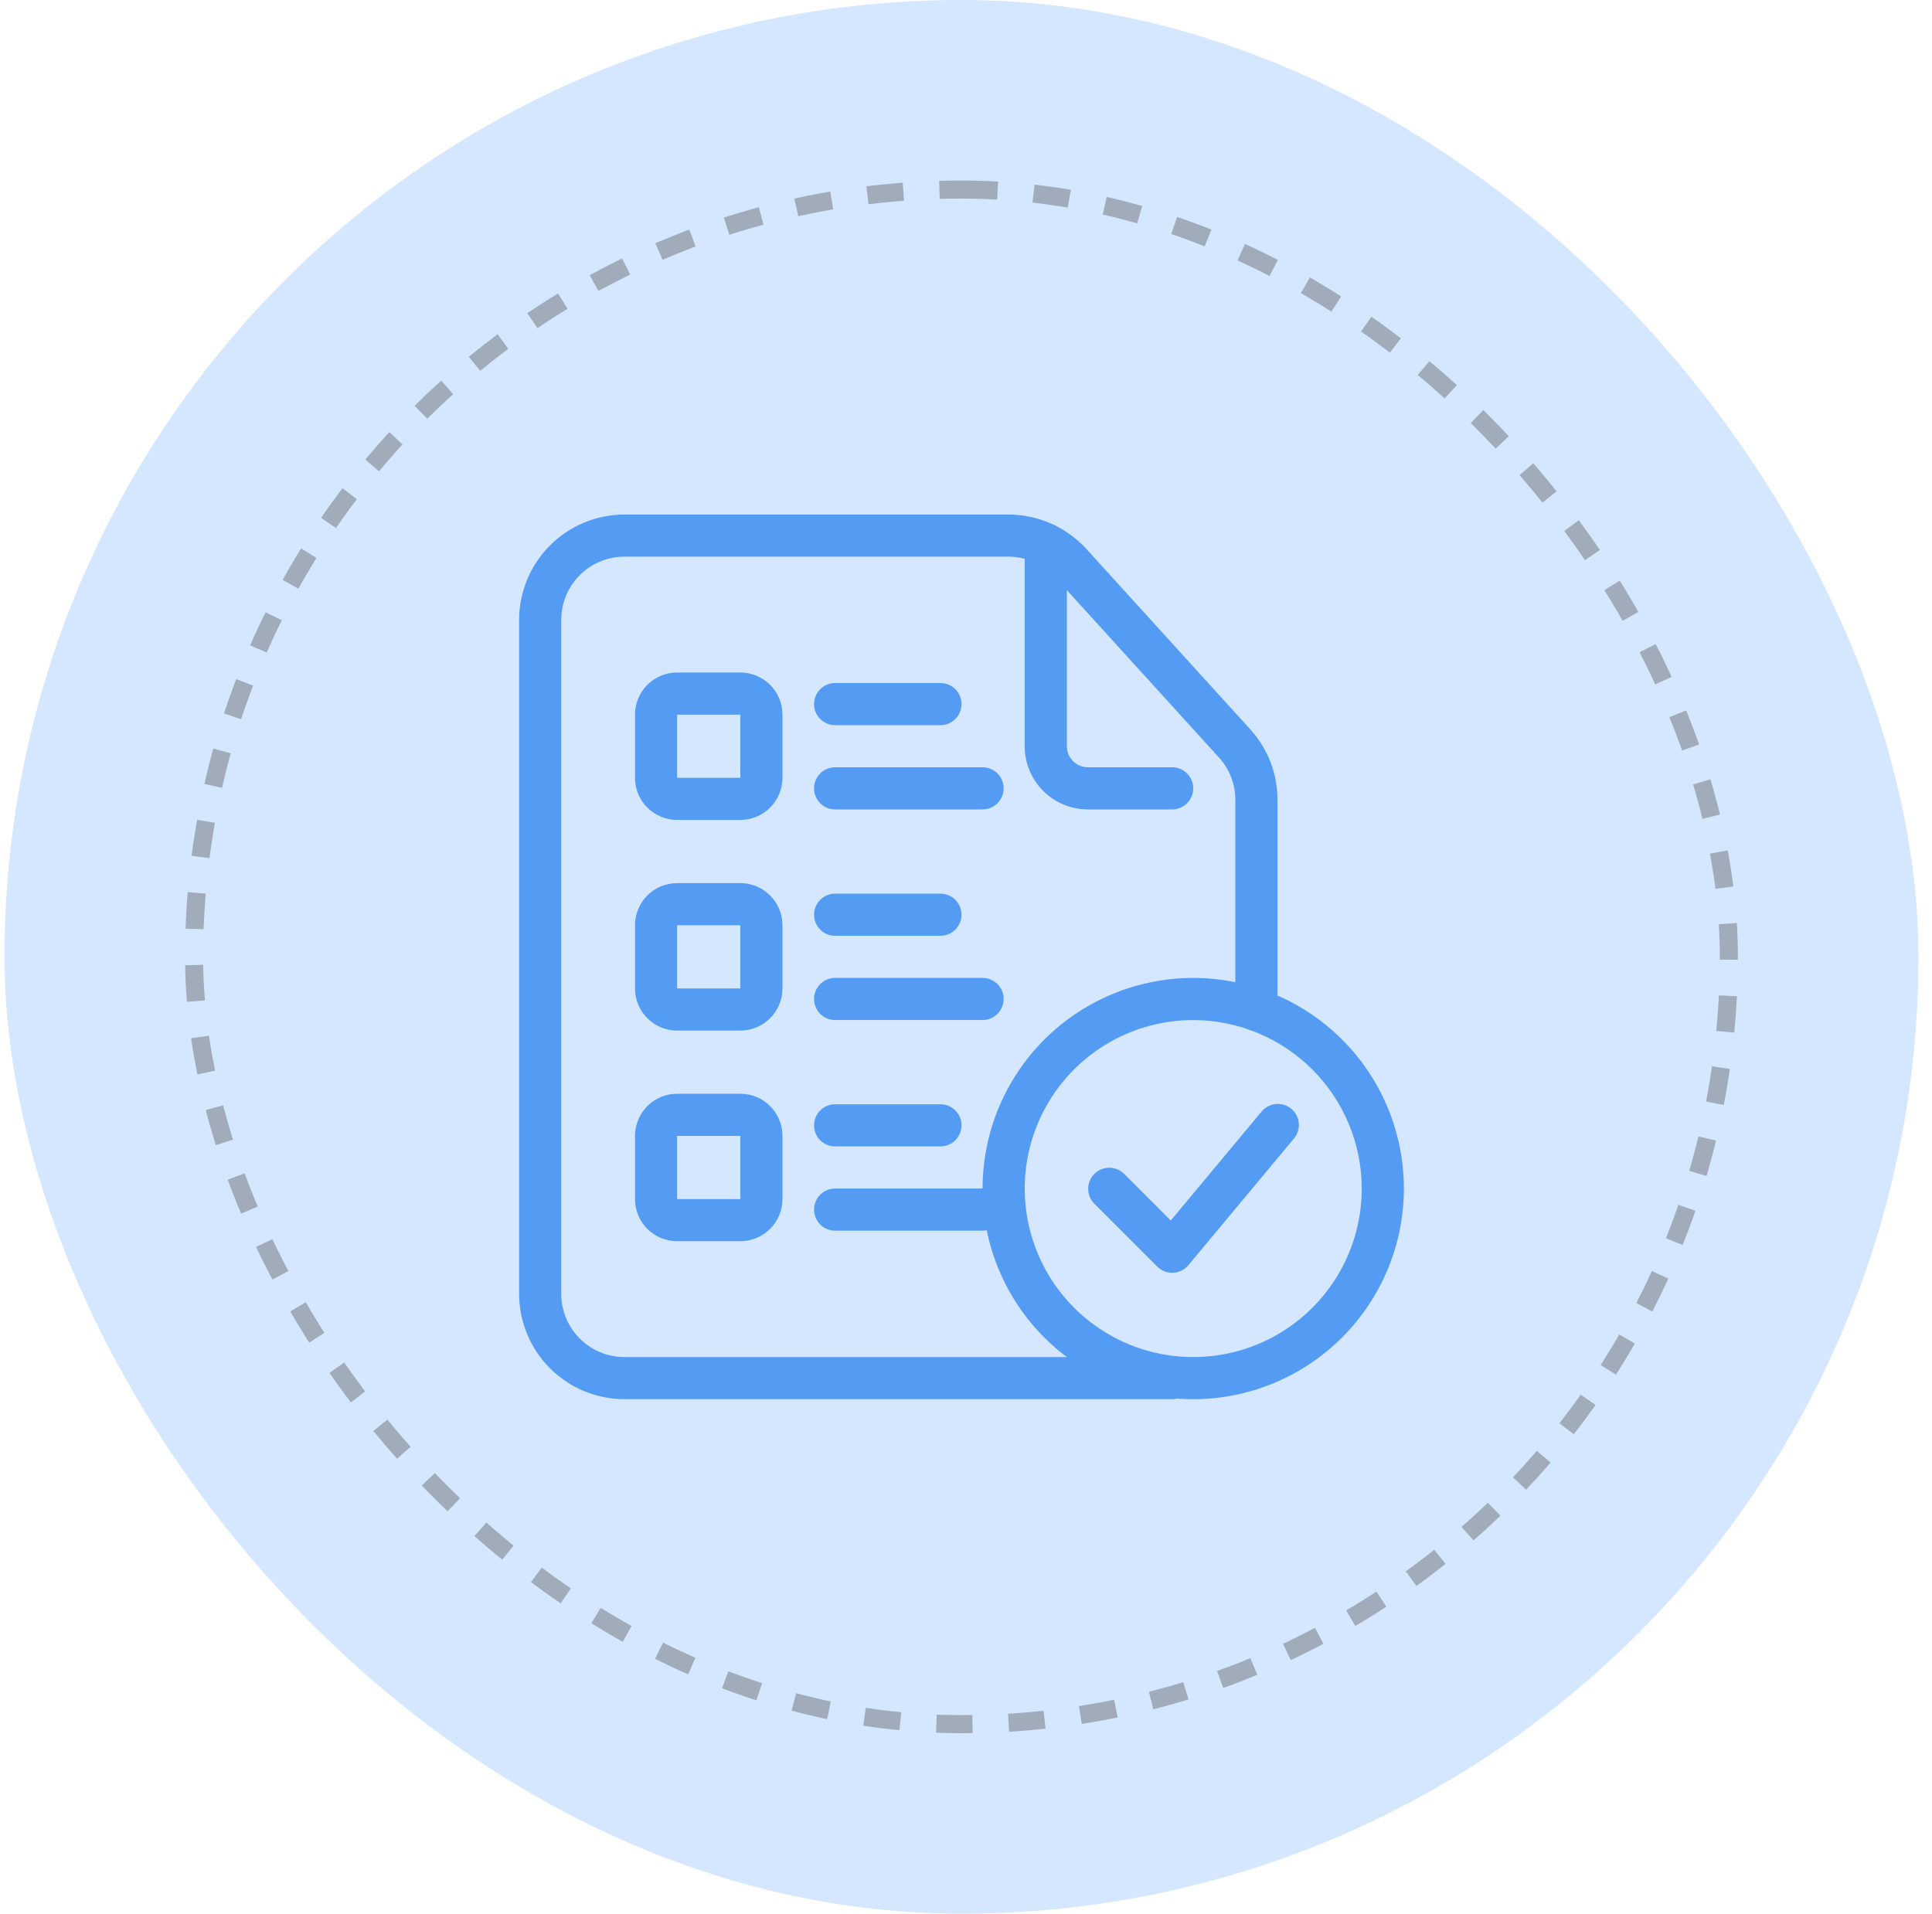 <svg xmlns="http://www.w3.org/2000/svg" width="107" height="106" viewBox="0 0 107 106" fill="none"><rect x="0.25" width="106" height="106" rx="53" fill="#D4E7FF"></rect><rect x="10.25" y="10" width="86" height="86" rx="43" fill="#D4E7FF"></rect><rect x="10.75" y="10.5" width="85" height="85" rx="42.5" stroke="#535353" stroke-opacity="0.4" stroke-dasharray="2 2"></rect><path d="M64.917 77.5H34.583C33.037 77.498 31.554 76.883 30.461 75.789C29.367 74.696 28.752 73.213 28.75 71.667V34.333C28.752 32.787 29.367 31.304 30.461 30.211C31.554 29.117 33.037 28.502 34.583 28.5H55.852C56.664 28.502 57.467 28.672 58.21 29.001C58.953 29.329 59.62 29.808 60.168 30.407L69.233 40.386C70.213 41.457 70.754 42.857 70.75 44.308V55.94C70.75 56.249 70.627 56.546 70.408 56.765C70.189 56.984 69.893 57.107 69.583 57.107C69.274 57.107 68.977 56.984 68.758 56.765C68.54 56.546 68.417 56.249 68.417 55.94V44.308C68.42 43.439 68.097 42.6 67.51 41.959L58.442 31.979C58.112 31.619 57.712 31.332 57.267 31.135C56.821 30.938 56.339 30.835 55.852 30.833H34.583C33.655 30.833 32.765 31.202 32.108 31.858C31.452 32.515 31.083 33.405 31.083 34.333V71.667C31.083 72.595 31.452 73.485 32.108 74.141C32.765 74.798 33.655 75.167 34.583 75.167H64.917C65.226 75.167 65.523 75.29 65.742 75.508C65.96 75.727 66.083 76.024 66.083 76.333C66.083 76.643 65.96 76.939 65.742 77.158C65.523 77.377 65.226 77.5 64.917 77.5Z" fill="#549BF4"></path><path d="M64.918 44.833H60.251C59.323 44.833 58.433 44.464 57.776 43.808C57.12 43.151 56.751 42.261 56.751 41.333V30.156C56.751 29.847 56.874 29.55 57.093 29.331C57.312 29.112 57.609 28.989 57.918 28.989C58.227 28.989 58.524 29.112 58.743 29.331C58.962 29.55 59.085 29.847 59.085 30.156V41.333C59.085 41.642 59.208 41.939 59.426 42.158C59.645 42.377 59.942 42.499 60.251 42.499H64.918C65.227 42.499 65.524 42.622 65.743 42.841C65.962 43.06 66.085 43.357 66.085 43.666C66.085 43.976 65.962 44.272 65.743 44.491C65.524 44.71 65.227 44.833 64.918 44.833ZM41.001 45.416H37.501C36.883 45.416 36.289 45.17 35.851 44.733C35.414 44.295 35.168 43.702 35.168 43.083V39.583C35.168 38.964 35.414 38.37 35.851 37.933C36.289 37.495 36.883 37.249 37.501 37.249H41.001C41.62 37.249 42.214 37.495 42.651 37.933C43.089 38.37 43.335 38.964 43.335 39.583V43.083C43.335 43.702 43.089 44.295 42.651 44.733C42.214 45.17 41.62 45.416 41.001 45.416ZM37.501 39.583V43.083H41.001V39.583H37.501ZM41.001 57.083H37.501C36.883 57.083 36.289 56.837 35.851 56.399C35.414 55.962 35.168 55.368 35.168 54.749V51.249C35.168 50.631 35.414 50.037 35.851 49.6C36.289 49.162 36.883 48.916 37.501 48.916H41.001C41.62 48.916 42.214 49.162 42.651 49.6C43.089 50.037 43.335 50.631 43.335 51.249V54.749C43.335 55.368 43.089 55.962 42.651 56.399C42.214 56.837 41.62 57.083 41.001 57.083ZM37.501 51.249V54.749H41.001V51.249H37.501ZM54.418 56.499H46.251C45.942 56.499 45.645 56.377 45.426 56.158C45.208 55.939 45.085 55.642 45.085 55.333C45.085 55.023 45.208 54.727 45.426 54.508C45.645 54.289 45.942 54.166 46.251 54.166H54.418C54.727 54.166 55.024 54.289 55.243 54.508C55.462 54.727 55.585 55.023 55.585 55.333C55.585 55.642 55.462 55.939 55.243 56.158C55.024 56.377 54.727 56.499 54.418 56.499ZM52.085 51.833H46.251C45.942 51.833 45.645 51.71 45.426 51.491C45.208 51.272 45.085 50.976 45.085 50.666C45.085 50.357 45.208 50.06 45.426 49.841C45.645 49.622 45.942 49.499 46.251 49.499H52.085C52.394 49.499 52.691 49.622 52.91 49.841C53.128 50.06 53.251 50.357 53.251 50.666C53.251 50.976 53.128 51.272 52.91 51.491C52.691 51.71 52.394 51.833 52.085 51.833ZM41.001 68.749H37.501C36.883 68.749 36.289 68.504 35.851 68.066C35.414 67.629 35.168 67.035 35.168 66.416V62.916C35.168 62.297 35.414 61.704 35.851 61.266C36.289 60.829 36.883 60.583 37.501 60.583H41.001C41.62 60.583 42.214 60.829 42.651 61.266C43.089 61.704 43.335 62.297 43.335 62.916V66.416C43.335 67.035 43.089 67.629 42.651 68.066C42.214 68.504 41.62 68.749 41.001 68.749ZM37.501 62.916V66.416H41.001V62.916H37.501ZM54.418 68.166H46.251C45.942 68.166 45.645 68.043 45.426 67.825C45.208 67.606 45.085 67.309 45.085 66.999C45.085 66.69 45.208 66.393 45.426 66.175C45.645 65.956 45.942 65.833 46.251 65.833H54.418C54.727 65.833 55.024 65.956 55.243 66.175C55.462 66.393 55.585 66.69 55.585 66.999C55.585 67.309 55.462 67.606 55.243 67.825C55.024 68.043 54.727 68.166 54.418 68.166ZM52.085 63.499H46.251C45.942 63.499 45.645 63.377 45.426 63.158C45.208 62.939 45.085 62.642 45.085 62.333C45.085 62.023 45.208 61.727 45.426 61.508C45.645 61.289 45.942 61.166 46.251 61.166H52.085C52.394 61.166 52.691 61.289 52.91 61.508C53.128 61.727 53.251 62.023 53.251 62.333C53.251 62.642 53.128 62.939 52.91 63.158C52.691 63.377 52.394 63.499 52.085 63.499ZM54.418 44.833H46.251C45.942 44.833 45.645 44.71 45.426 44.491C45.208 44.272 45.085 43.976 45.085 43.666C45.085 43.357 45.208 43.06 45.426 42.841C45.645 42.622 45.942 42.499 46.251 42.499H54.418C54.727 42.499 55.024 42.622 55.243 42.841C55.462 43.06 55.585 43.357 55.585 43.666C55.585 43.976 55.462 44.272 55.243 44.491C55.024 44.71 54.727 44.833 54.418 44.833ZM52.085 40.166H46.251C45.942 40.166 45.645 40.043 45.426 39.825C45.208 39.606 45.085 39.309 45.085 38.999C45.085 38.69 45.208 38.393 45.426 38.175C45.645 37.956 45.942 37.833 46.251 37.833H52.085C52.394 37.833 52.691 37.956 52.91 38.175C53.128 38.393 53.251 38.69 53.251 38.999C53.251 39.309 53.128 39.606 52.91 39.825C52.691 40.043 52.394 40.166 52.085 40.166ZM64.918 70.499C64.609 70.499 64.312 70.376 64.093 70.158L60.593 66.658C60.381 66.438 60.263 66.143 60.266 65.837C60.268 65.531 60.391 65.239 60.607 65.022C60.824 64.806 61.116 64.683 61.422 64.68C61.728 64.678 62.023 64.796 62.243 65.008L64.84 67.605L69.856 61.586C69.953 61.464 70.073 61.363 70.21 61.288C70.346 61.213 70.496 61.167 70.651 61.151C70.805 61.135 70.962 61.15 71.111 61.195C71.26 61.241 71.398 61.316 71.517 61.415C71.637 61.515 71.735 61.637 71.807 61.775C71.878 61.913 71.921 62.065 71.933 62.22C71.946 62.375 71.927 62.531 71.878 62.678C71.829 62.826 71.751 62.962 71.648 63.08L65.815 70.079C65.711 70.204 65.583 70.306 65.438 70.378C65.292 70.45 65.134 70.491 64.972 70.498L64.918 70.499Z" fill="#549BF4"></path><path d="M66.085 77.501C63.777 77.501 61.522 76.817 59.603 75.535C57.684 74.253 56.189 72.431 55.306 70.299C54.423 68.167 54.192 65.821 54.642 63.558C55.092 61.295 56.203 59.216 57.835 57.585C59.467 55.953 61.545 54.842 63.809 54.392C66.072 53.941 68.418 54.172 70.549 55.056C72.681 55.939 74.503 57.434 75.785 59.352C77.067 61.271 77.751 63.527 77.751 65.834C77.748 68.927 76.518 71.893 74.33 74.08C72.143 76.267 69.178 77.497 66.085 77.501ZM66.085 56.501C64.239 56.501 62.434 57.048 60.899 58.074C59.364 59.099 58.168 60.557 57.462 62.262C56.755 63.968 56.571 65.844 56.931 67.655C57.291 69.465 58.18 71.129 59.485 72.434C60.79 73.739 62.453 74.628 64.264 74.988C66.074 75.348 67.951 75.163 69.656 74.457C71.362 73.751 72.819 72.554 73.845 71.019C74.871 69.485 75.418 67.68 75.418 65.834C75.415 63.36 74.431 60.987 72.681 59.238C70.931 57.488 68.559 56.504 66.085 56.501Z" fill="#549BF4"></path></svg>